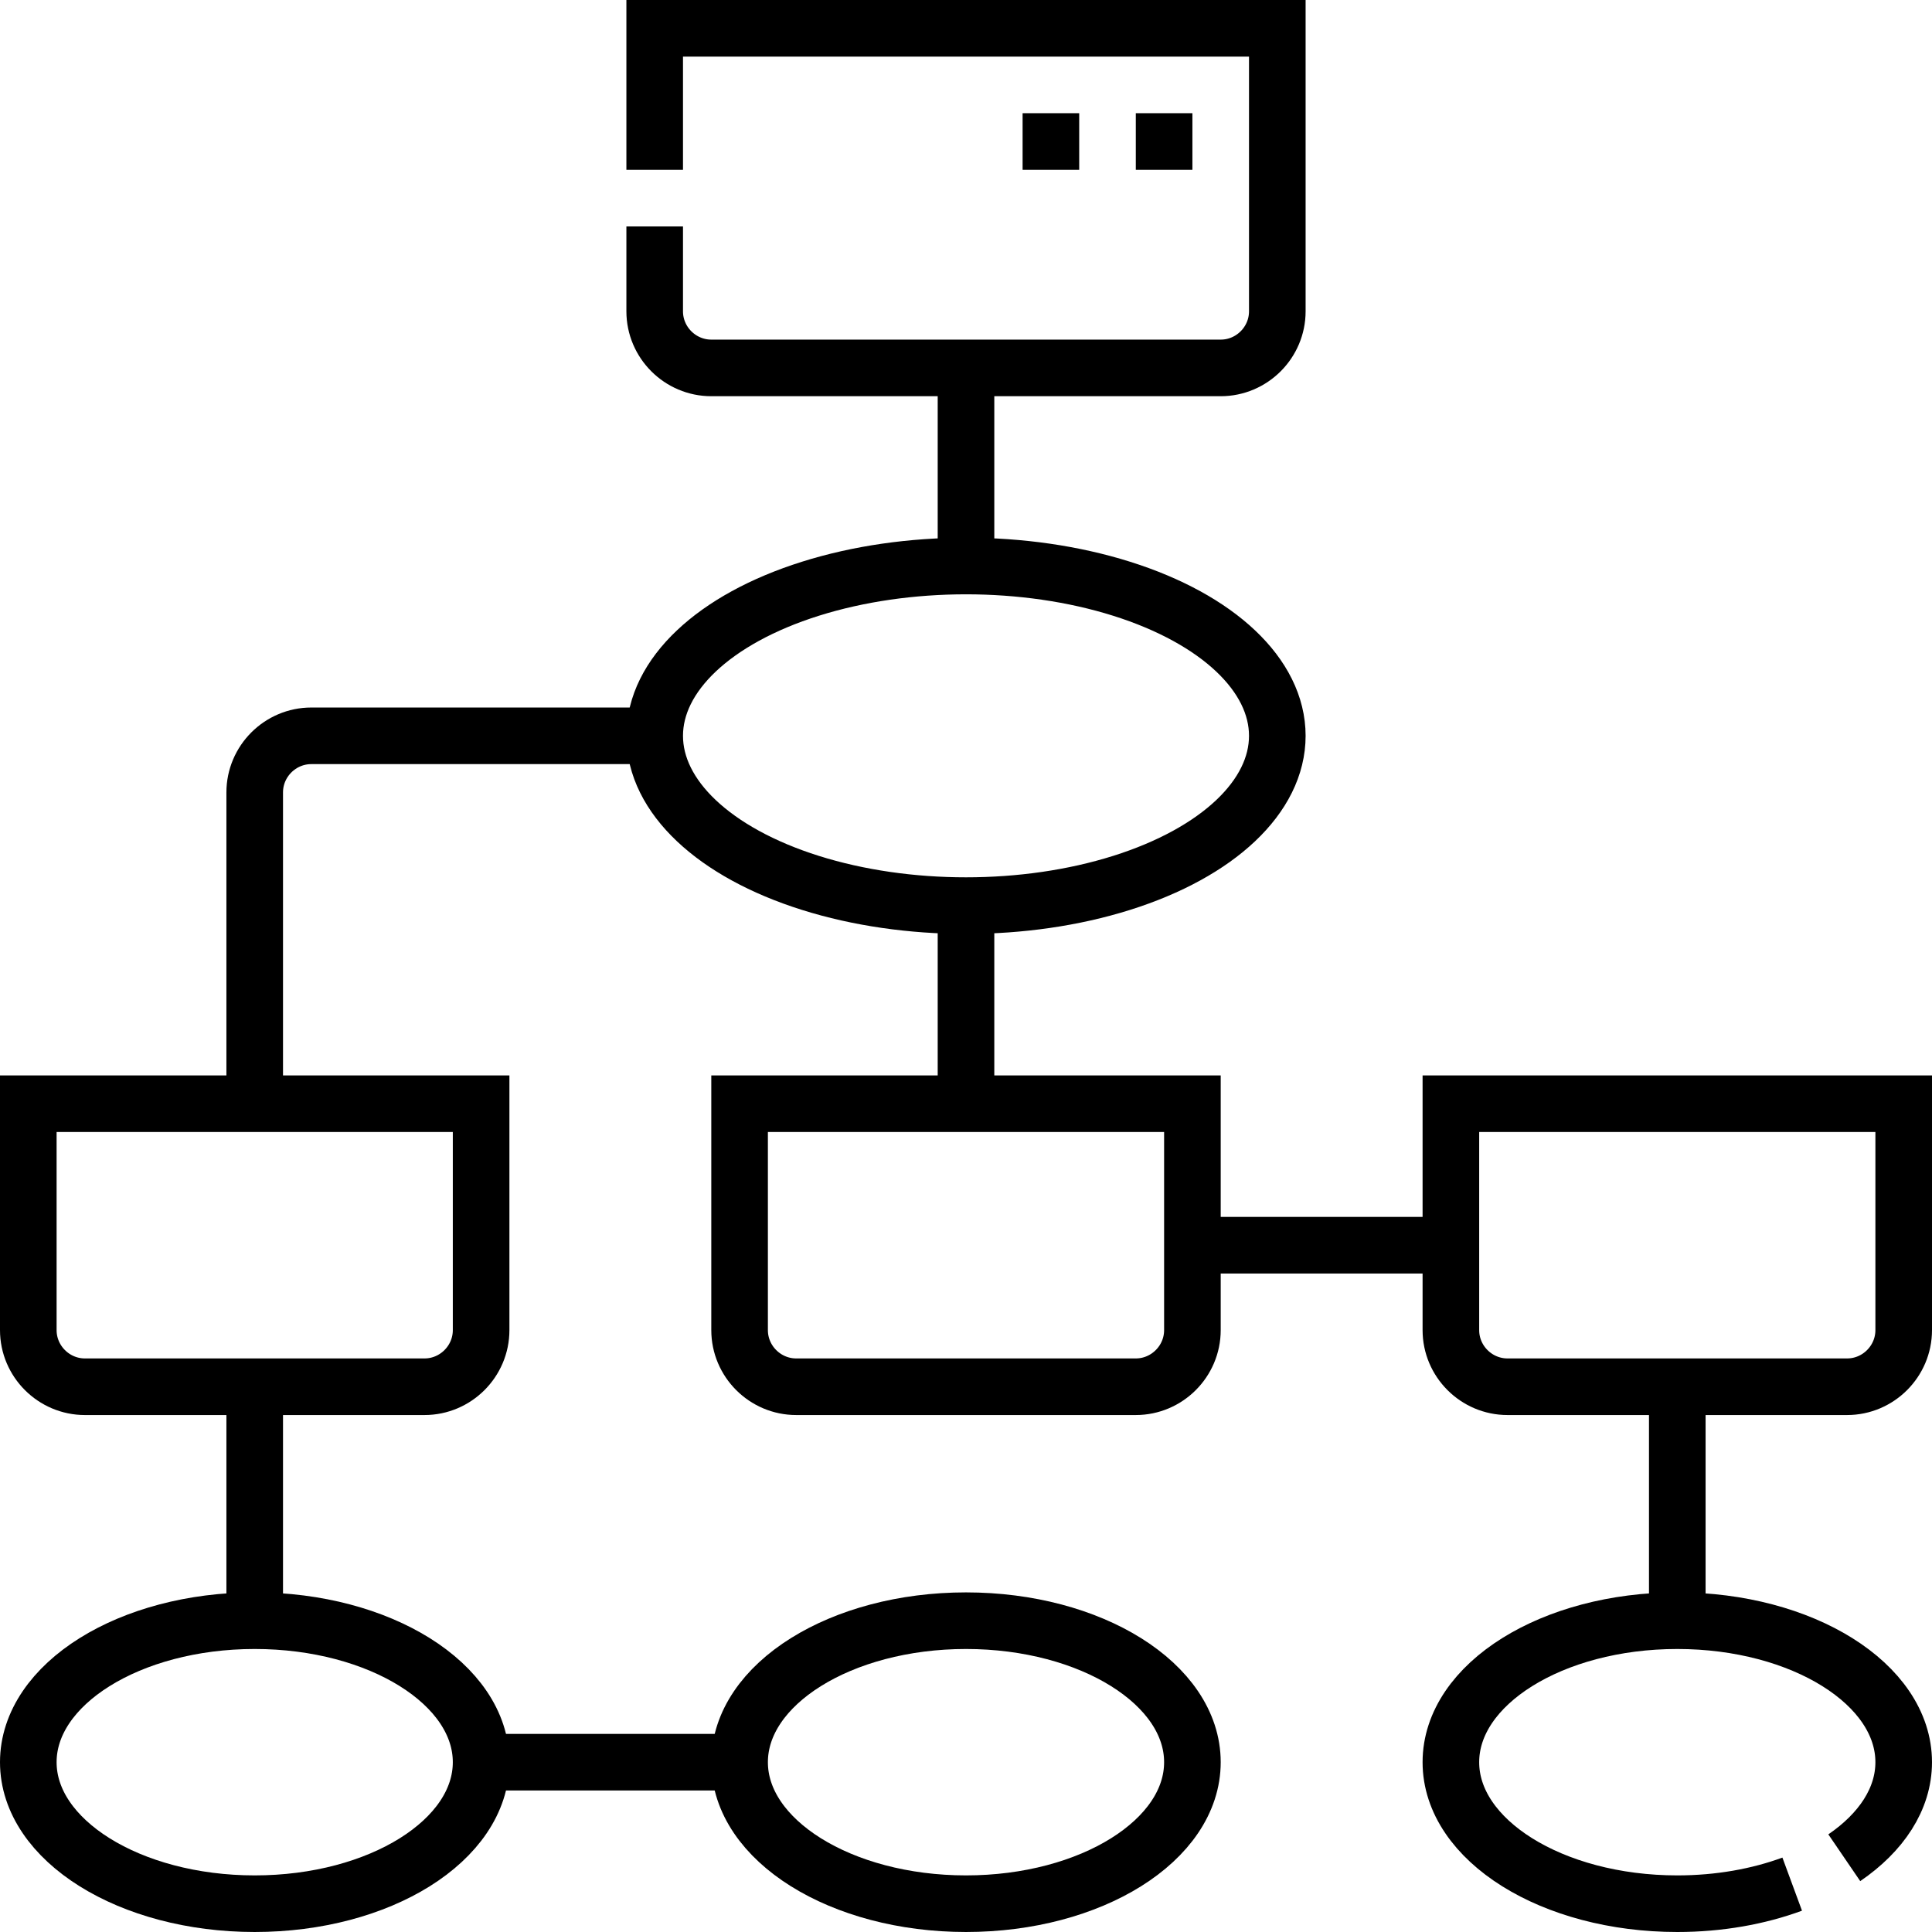 <?xml version="1.0" encoding="UTF-8"?>
<svg xmlns="http://www.w3.org/2000/svg" xmlns:xlink="http://www.w3.org/1999/xlink" version="1.1" id="Capa_1" x="0px" y="0px" viewBox="0 0 512 512" style="enable-background:new 0 0 512 512;" xml:space="preserve" width="512" height="512">
<g>
	<path style="fill-rule:evenodd;clip-rule:evenodd;fill:none;stroke:#000000;stroke-width:15;stroke-miterlimit:22.926;" d="&#10;&#9;&#9;M173.5,45V7.5h165v75.001c0,8.249-6.751,15-15,15H188.5c-8.249,0-15-6.75-15-15V60"/>
	<path style="fill-rule:evenodd;clip-rule:evenodd;fill:none;stroke:#000000;stroke-width:15;stroke-miterlimit:22.926;" d="&#10;&#9;&#9;M301,37.5h15 M270.999,37.5h15"/>
	
		<ellipse style="fill-rule:evenodd;clip-rule:evenodd;fill:none;stroke:#000000;stroke-width:15;stroke-miterlimit:22.926;" cx="256" cy="466.999" rx="60" ry="37.5"/>
	
		<ellipse style="fill-rule:evenodd;clip-rule:evenodd;fill:none;stroke:#000000;stroke-width:15;stroke-miterlimit:22.926;" cx="256" cy="194.999" rx="82.5" ry="45"/>
	<path style="fill-rule:evenodd;clip-rule:evenodd;fill:none;stroke:#000000;stroke-width:15;stroke-miterlimit:22.926;" d="&#10;&#9;&#9;M195.999,292.498H316v60.001c0,8.246-6.753,15-15,15h-90.001c-8.246,0-15-6.75-15-15V292.498z"/>
	<path style="fill-rule:evenodd;clip-rule:evenodd;fill:none;stroke:#000000;stroke-width:15;stroke-miterlimit:22.926;" d="&#10;&#9;&#9;M384.499,292.498H504.5v60.001c0,8.246-6.753,15-15,15h-90.001c-8.246,0-15-6.75-15-15V292.498z"/>
	<path style="fill-rule:evenodd;clip-rule:evenodd;fill:none;stroke:#000000;stroke-width:15;stroke-miterlimit:22.926;" d="&#10;&#9;&#9;M7.5,292.498h120.001v60.001c0,8.246-6.753,15-15,15H22.5c-8.246,0-15-6.75-15-15V292.498z"/>
	<path style="fill-rule:evenodd;clip-rule:evenodd;fill:none;stroke:#000000;stroke-width:15;stroke-miterlimit:22.926;" d="&#10;&#9;&#9;M474.951,499.315c-8.927,3.293-19.335,5.185-30.452,5.185c-33.137,0-60-16.79-60-37.5c0-20.711,26.863-37.5,60-37.5&#10;&#9;&#9;s60,16.79,60,37.5c0,9.761-5.967,18.65-15.746,25.321"/>
	
		<ellipse style="fill-rule:evenodd;clip-rule:evenodd;fill:none;stroke:#000000;stroke-width:15;stroke-miterlimit:22.926;" cx="67.5" cy="466.999" rx="60" ry="37.5"/>
	<path style="fill-rule:evenodd;clip-rule:evenodd;fill:none;stroke:#000000;stroke-width:15;stroke-miterlimit:22.926;" d="&#10;&#9;&#9;M256,97.5v52.498 M127.501,466.999h68.499 M444.499,367.498v62.001 M316,329.998h68.499 M256,239.999v52.499 M173.5,194.999H82.5&#10;&#9;&#9;c-8.25,0-15,6.75-15,15v82.499 M67.5,367.498v62.001"/>
</g>















</svg>

